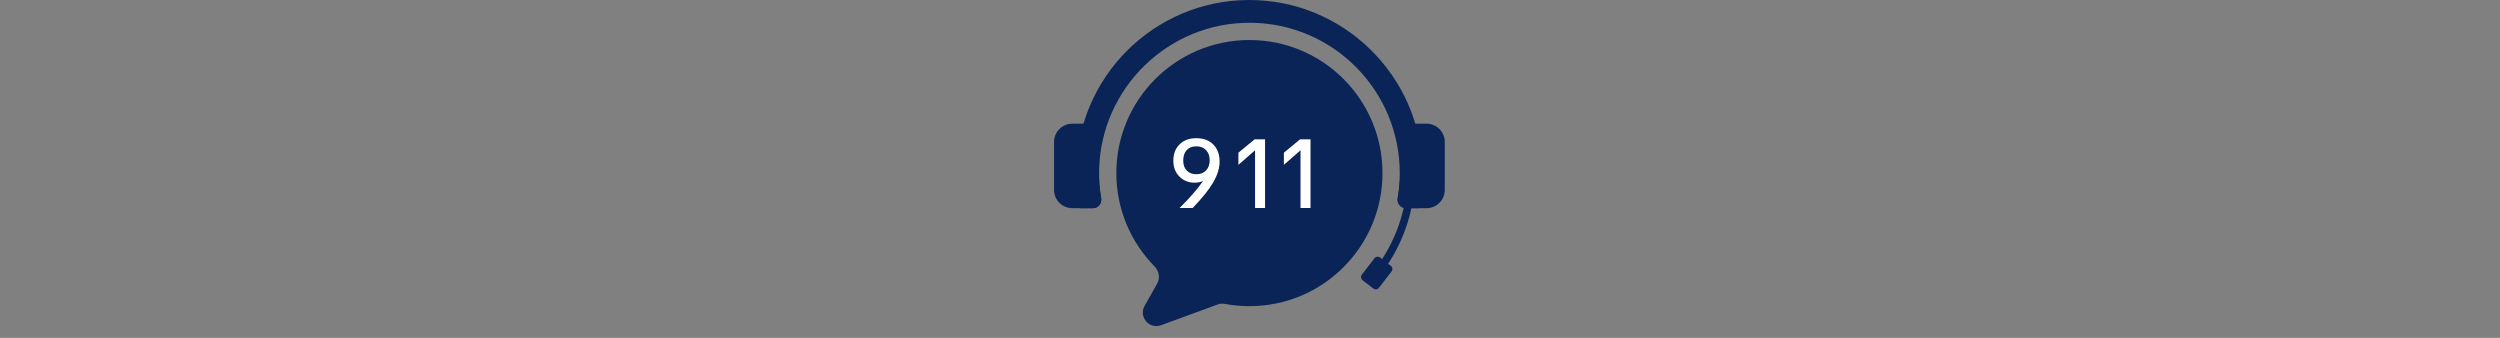 <svg width="370" height="50" viewBox="0 0 370 50" fill="none" xmlns="http://www.w3.org/2000/svg">
<rect x="0" y="0" width="370" height="50" fill="#808080" stroke="none"/>
<g clip-path="url(#clip0_23_58)">
<path d="M184.914 5.922C174.037 5.922 165.219 14.739 165.219 25.616C165.219 30.995 167.376 35.87 170.871 39.424C171.54 40.104 171.731 41.143 171.262 41.973L169.401 45.272C168.487 46.891 170.084 48.772 171.83 48.133L180.203 45.066C180.558 44.936 180.942 44.912 181.314 44.981C182.481 45.197 183.684 45.311 184.914 45.311C195.791 45.311 204.608 36.493 204.608 25.616C204.608 14.739 195.791 5.922 184.914 5.922Z" fill="#0A2458"/>
<path d="M211.124 18.305H210.707H209.852H206.55C207.03 20.311 207.286 22.404 207.286 24.557C207.286 26.185 207.139 27.778 206.861 29.325C206.722 30.098 207.309 30.81 208.094 30.81H210.344H210.706H211.123C212.617 30.81 213.827 29.599 213.827 28.106V21.009C213.827 19.515 212.617 18.305 211.124 18.305Z" fill="#0A2458"/>
<path d="M162.98 29.354C162.759 28.047 162.651 26.703 162.668 25.329C162.823 13.124 172.893 3.27 185.099 3.369C197.3 3.469 207.161 13.391 207.161 25.616C207.161 26.89 207.053 28.139 206.847 29.355C206.718 30.117 207.313 30.81 208.086 30.81H210.003C210.381 28.973 210.563 27.065 210.525 25.108C210.254 11.165 198.757 -0.055 184.811 0C170.711 0.056 159.297 11.503 159.297 25.616C159.297 27.396 159.479 29.133 159.825 30.81H161.742C162.515 30.81 163.109 30.116 162.98 29.354Z" fill="#0A2458"/>
<path d="M158.704 18.305H159.121H159.976H163.277C162.798 20.311 162.542 22.404 162.542 24.557C162.542 26.185 162.688 27.778 162.967 29.325C163.106 30.098 162.518 30.81 161.733 30.81H159.484H159.121H158.704C157.211 30.81 156 29.599 156 28.106V21.009C156 19.515 157.211 18.305 158.704 18.305Z" fill="#0A2458"/>
<path d="M187.228 30.78V20.618H185.685L183.286 22.597V24.393L185.748 22.241V30.78H187.228Z" fill="white"/>
<path d="M174.579 30.78H176.511C177.909 29.34 178.923 28.078 179.554 26.993C180.184 25.909 180.5 24.892 180.5 23.942C180.5 22.866 180.191 22.015 179.574 21.39C178.956 20.764 178.112 20.452 177.041 20.452C176.017 20.452 175.197 20.756 174.579 21.366C173.962 21.975 173.654 22.784 173.654 23.792C173.654 24.741 173.951 25.52 174.548 26.126C175.144 26.733 175.901 27.037 176.819 27.037C177.041 27.037 177.255 27.016 177.46 26.973C177.666 26.931 177.867 26.865 178.062 26.775C177.65 27.372 177.158 27.998 176.586 28.655C176.013 29.312 175.344 30.021 174.579 30.78ZM177.072 25.786C176.471 25.786 175.995 25.606 175.644 25.244C175.293 24.883 175.117 24.393 175.117 23.776C175.117 23.106 175.289 22.585 175.632 22.213C175.975 21.841 176.455 21.655 177.072 21.655C177.663 21.655 178.138 21.844 178.497 22.221C178.856 22.598 179.035 23.096 179.035 23.713C179.035 24.341 178.857 24.843 178.501 25.221C178.145 25.598 177.669 25.786 177.072 25.786Z" fill="white"/>
<path d="M190.015 22.597V24.393L192.477 22.241V30.78H193.957V20.618H192.413L190.015 22.597Z" fill="white"/>
<path d="M204.707 39.69C204.597 39.69 204.487 39.658 204.389 39.591C204.133 39.416 204.067 39.066 204.243 38.809C206.893 34.934 208.301 30.393 208.313 25.68C208.313 25.636 208.313 25.593 208.313 25.55C208.312 25.239 208.563 24.986 208.874 24.985C209.181 24.982 209.437 25.234 209.439 25.545C209.439 25.591 209.439 25.637 209.439 25.683C209.425 30.623 207.95 35.382 205.171 39.444C205.063 39.604 204.886 39.69 204.707 39.69Z" fill="#0A2458"/>
<path d="M205.95 40.175L204.091 42.59C203.889 42.852 203.512 42.901 203.249 42.699L201.669 41.483C201.406 41.28 201.357 40.903 201.559 40.64L203.418 38.226C203.621 37.963 203.998 37.914 204.261 38.116L205.841 39.333C206.104 39.535 206.153 39.912 205.95 40.175Z" fill="#0A2458"/>
</g>
<defs>
<clipPath id="clip0_23_58">
<rect width="370" height="50" fill="white"/>
</clipPath>
</defs>
</svg>
